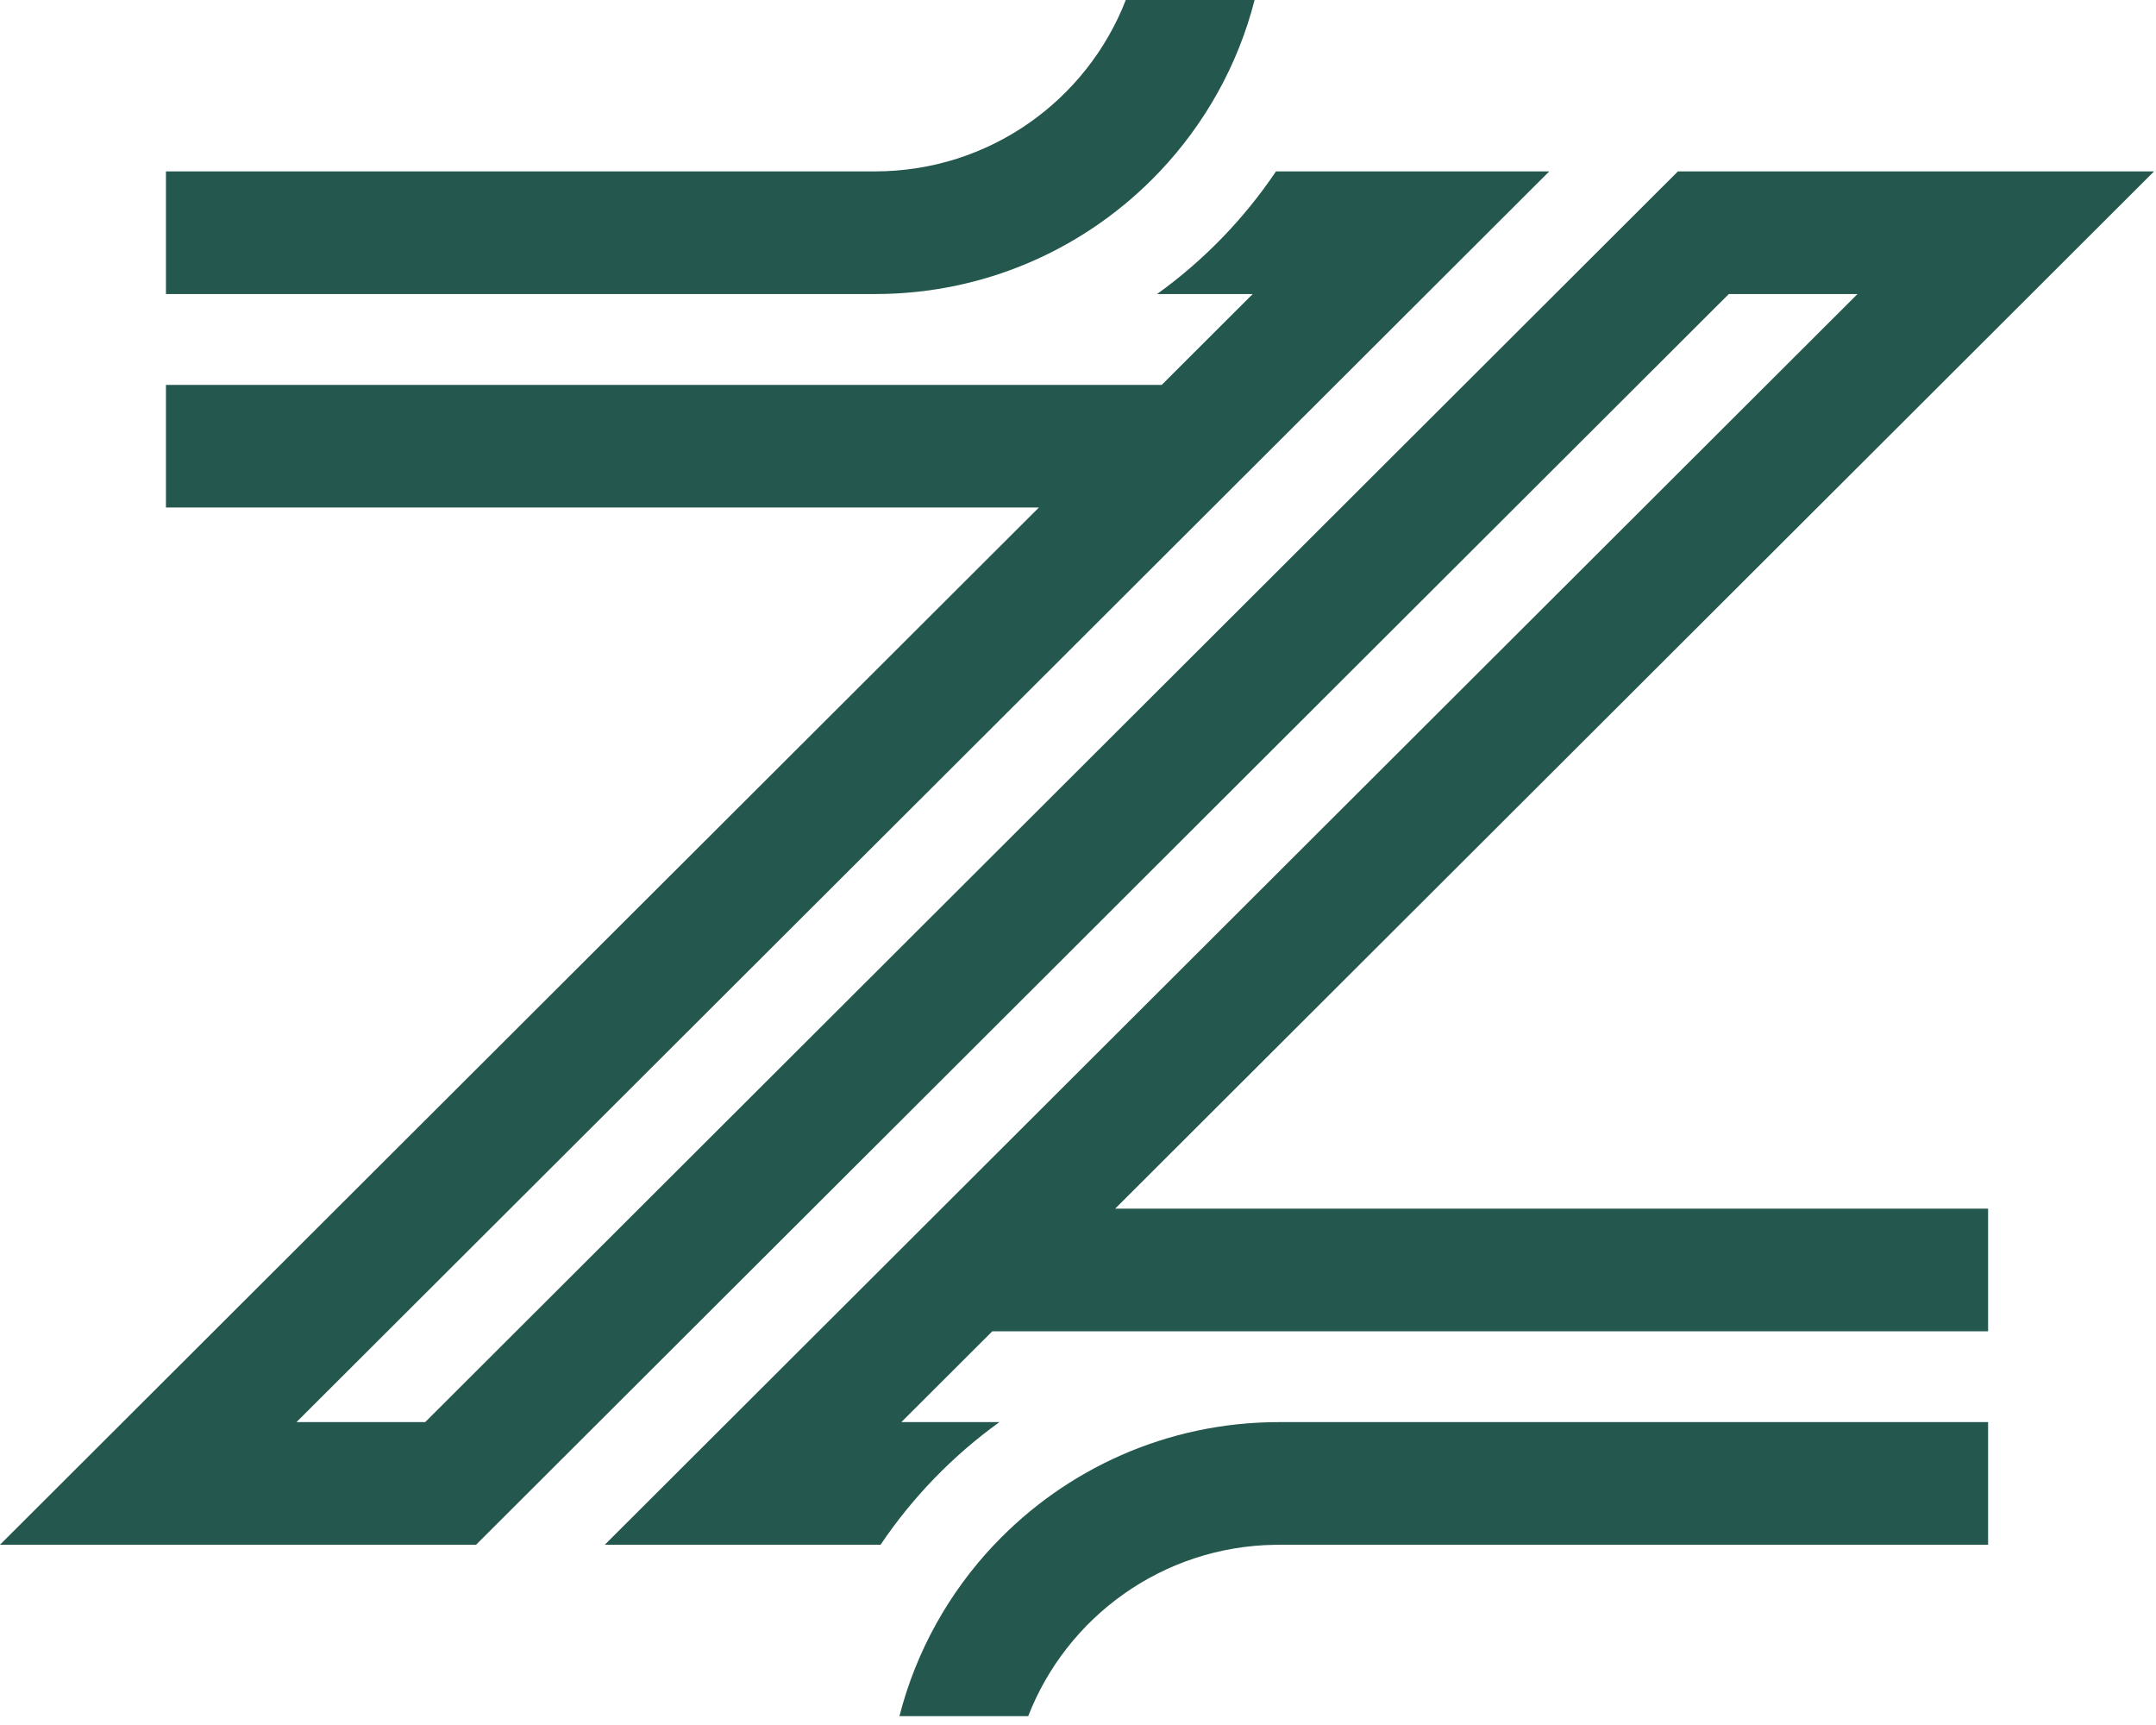 <svg width="95" height="76" viewBox="0 0 95 76" fill="none" xmlns="http://www.w3.org/2000/svg">
<path d="M76.584 62.655H56.358C51.414 62.655 46.954 64.732 43.808 68.057H43.806C41.827 70.15 40.367 72.736 39.632 75.61H45.306C47.002 71.246 51.215 68.139 56.166 68.061C56.23 68.059 56.294 68.059 56.358 68.059H87.601V62.655H76.584ZM46.512 65.81C46.747 65.644 46.986 65.483 47.229 65.331C46.986 65.485 46.747 65.645 46.512 65.81Z" fill="#24574D"/>
<path d="M76.072 26.361C81.999 20.444 88.98 13.476 94.915 7.551H73.935C57.006 24.45 35.689 45.73 18.735 62.655H13.064C30.027 45.722 51.328 24.458 68.265 7.551H56.224C54.811 9.65 53.033 11.483 50.983 12.955H55.198L51.19 16.957H7.312V22.359H45.778C32.459 35.655 13.189 54.891 0 68.057H20.978C37.904 51.16 59.221 29.88 76.176 12.955H81.847C64.876 29.896 43.595 51.144 26.648 68.059H38.689C38.689 68.059 38.689 68.057 38.691 68.057C39.044 67.532 39.419 67.023 39.817 66.534C39.419 67.025 39.044 67.532 38.691 68.057H38.801C40.212 65.962 41.988 64.131 44.038 62.655H43.93C43.416 63.023 42.923 63.414 42.445 63.825C42.923 63.414 43.418 63.023 43.93 62.655H39.716L43.725 58.653H87.601V53.251H49.137C51.202 51.19 73.371 29.057 76.072 26.361Z" fill="#24574D"/>
<path d="M38.555 12.955C43.501 12.955 47.961 10.878 51.107 7.551C53.086 5.46 54.547 2.874 55.281 0H49.606C47.889 4.421 43.587 7.551 38.555 7.551H7.312V12.955H38.555Z" fill="#24574D"/>
</svg>
